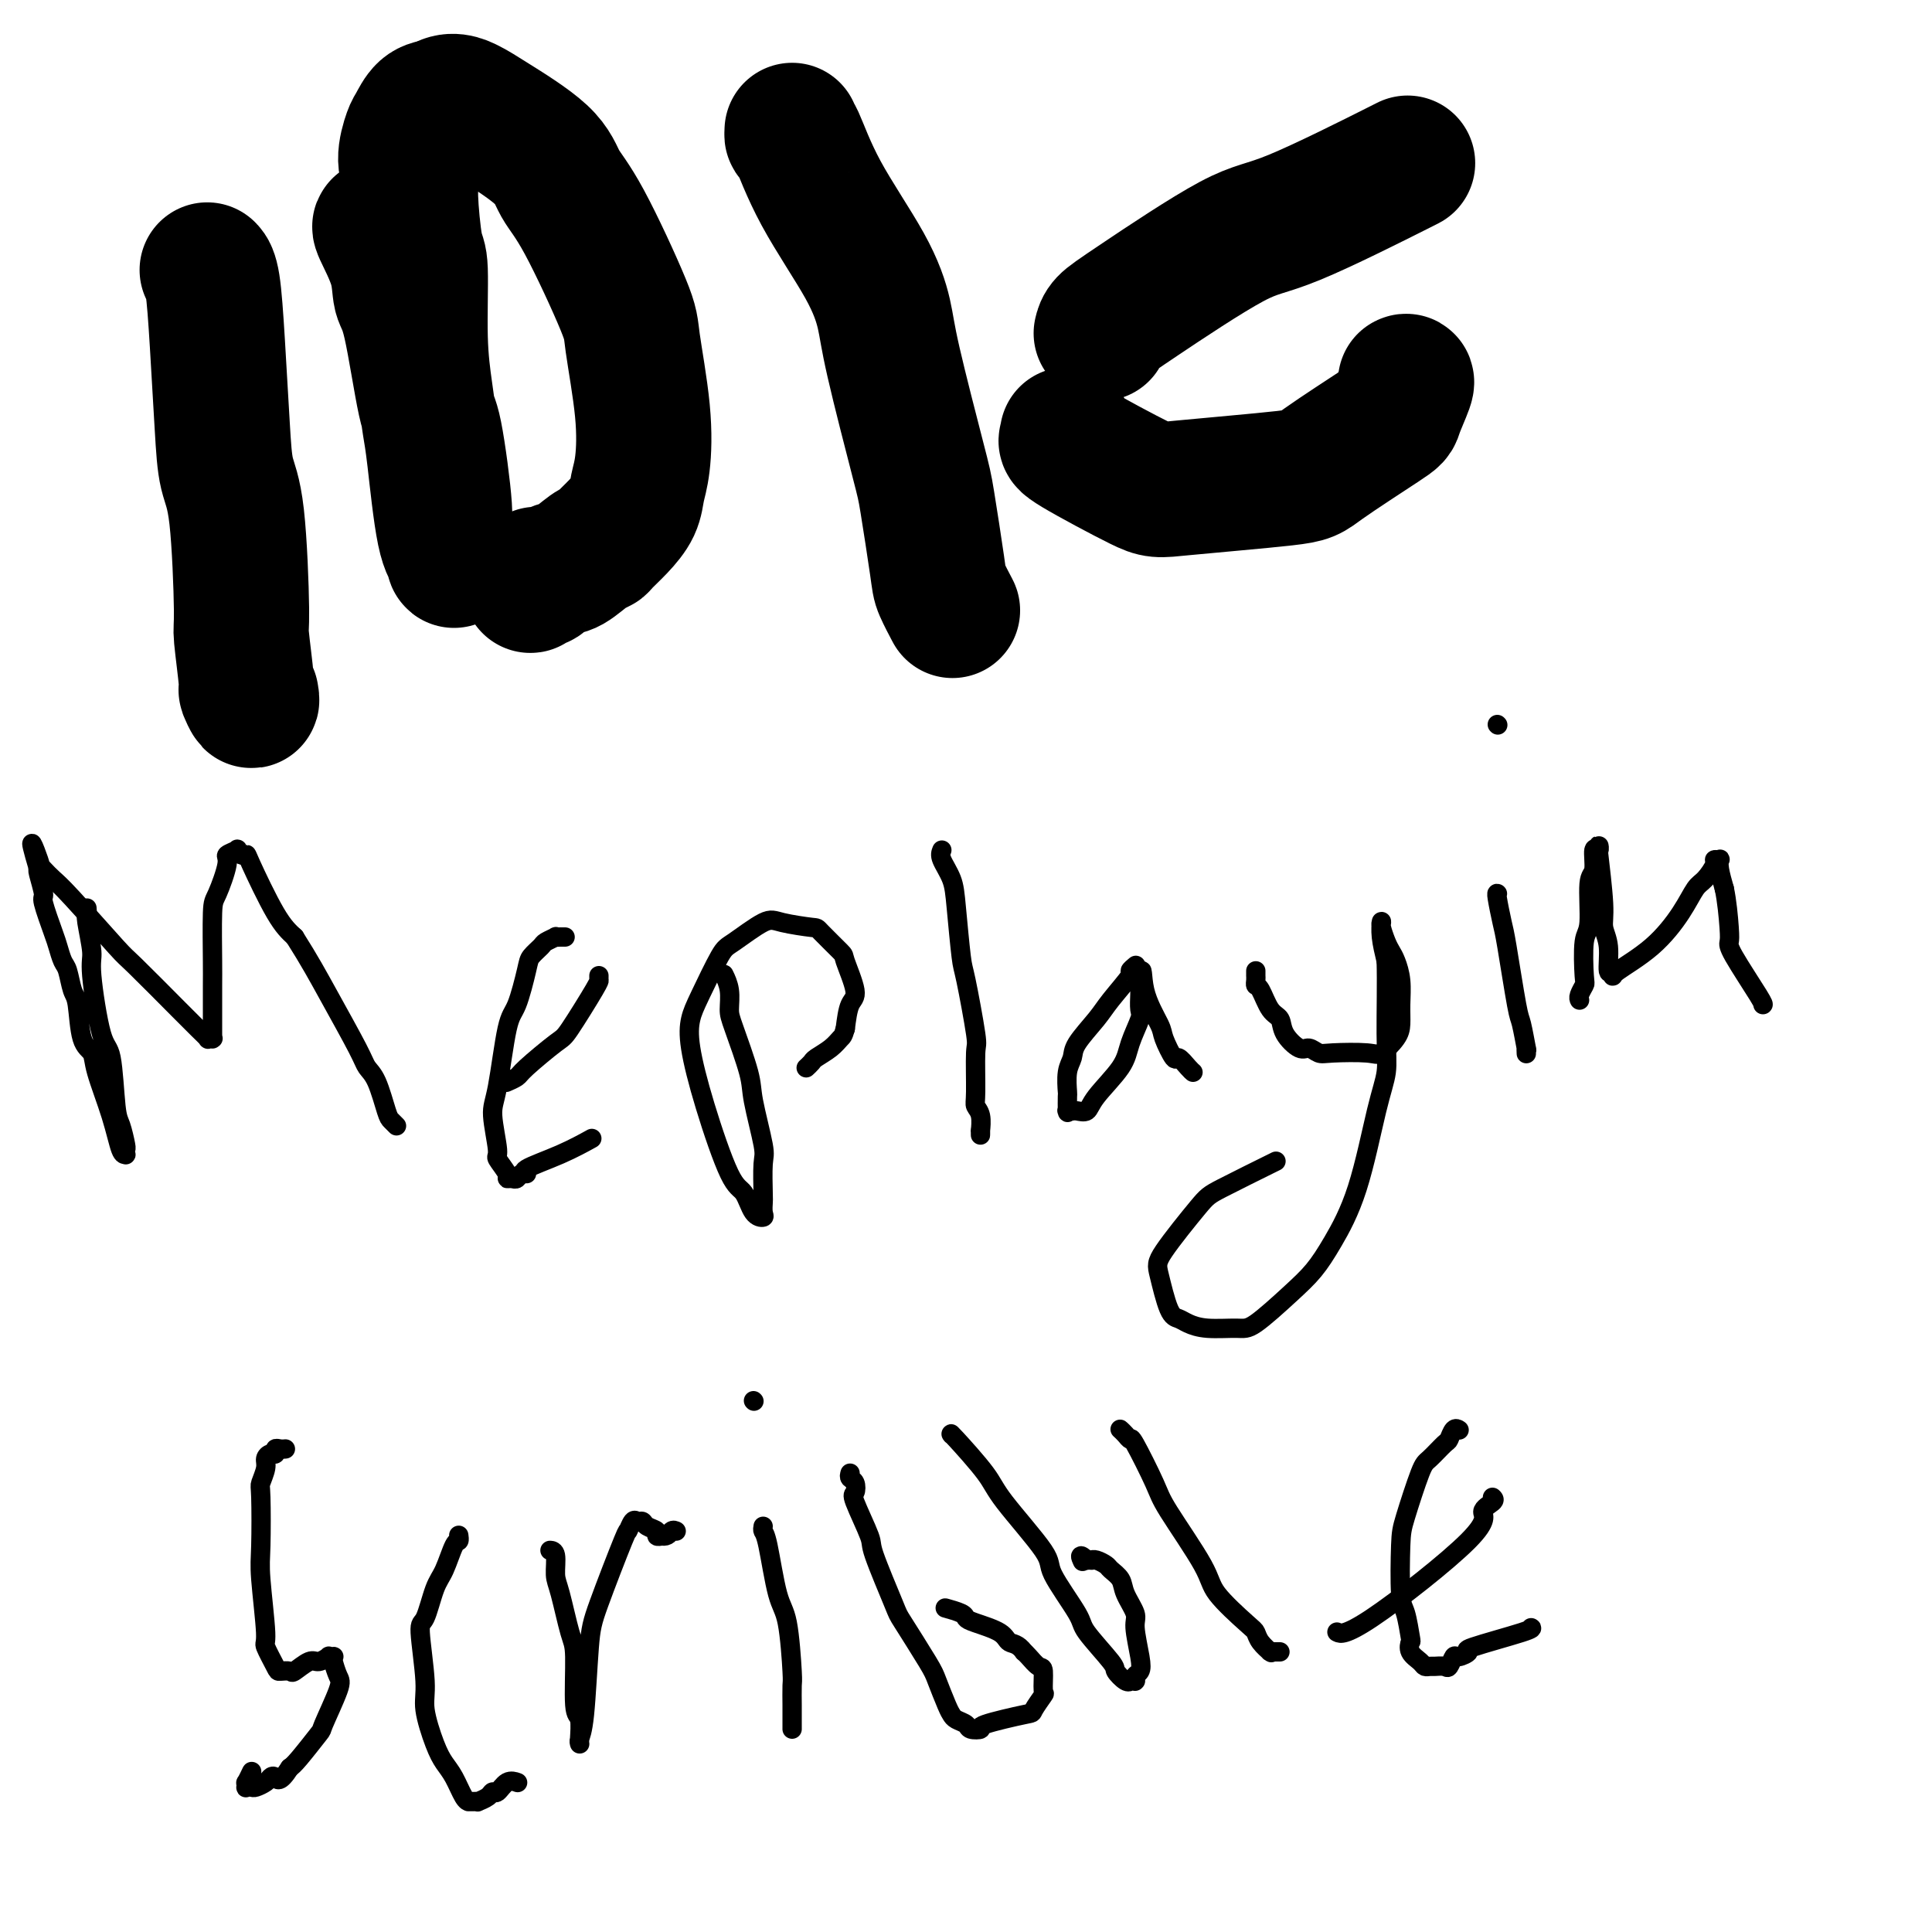 <svg viewBox='0 0 400 400' version='1.1' xmlns='http://www.w3.org/2000/svg' xmlns:xlink='http://www.w3.org/1999/xlink'><g fill='none' stroke='#000000' stroke-width='28' stroke-linecap='round' stroke-linejoin='round'><path d='M43,56c-0.090,-0.094 -0.180,-0.189 0,0c0.180,0.189 0.629,0.661 1,3c0.371,2.339 0.664,6.543 1,12c0.336,5.457 0.716,12.165 1,17c0.284,4.835 0.472,7.797 1,10c0.528,2.203 1.394,3.646 2,9c0.606,5.354 0.951,14.620 1,19c0.049,4.380 -0.197,3.874 0,6c0.197,2.126 0.837,6.885 1,9c0.163,2.115 -0.152,1.588 0,2c0.152,0.412 0.772,1.765 1,2c0.228,0.235 0.065,-0.647 0,-1c-0.065,-0.353 -0.033,-0.176 0,0'/><path d='M79,47c-0.320,-0.204 -0.640,-0.408 0,1c0.640,1.408 2.240,4.427 3,7c0.760,2.573 0.681,4.701 1,6c0.319,1.299 1.036,1.769 2,6c0.964,4.231 2.175,12.224 3,16c0.825,3.776 1.265,3.336 2,7c0.735,3.664 1.766,11.431 2,15c0.234,3.569 -0.328,2.940 0,4c0.328,1.060 1.546,3.810 2,5c0.454,1.190 0.143,0.822 0,1c-0.143,0.178 -0.118,0.903 0,1c0.118,0.097 0.330,-0.434 0,-1c-0.330,-0.566 -1.203,-1.167 -2,-5c-0.797,-3.833 -1.519,-10.898 -2,-15c-0.481,-4.102 -0.720,-5.241 -1,-7c-0.280,-1.759 -0.601,-4.138 -1,-7c-0.399,-2.862 -0.876,-6.208 -1,-11c-0.124,-4.792 0.106,-11.032 0,-14c-0.106,-2.968 -0.547,-2.666 -1,-5c-0.453,-2.334 -0.918,-7.306 -1,-10c-0.082,-2.694 0.218,-3.110 0,-4c-0.218,-0.890 -0.953,-2.252 -1,-4c-0.047,-1.748 0.596,-3.881 1,-5c0.404,-1.119 0.570,-1.224 1,-2c0.430,-0.776 1.123,-2.222 2,-3c0.877,-0.778 1.939,-0.889 3,-1'/><path d='M91,22c2.287,-1.792 4.505,-0.771 6,0c1.495,0.771 2.268,1.291 5,3c2.732,1.709 7.424,4.605 10,7c2.576,2.395 3.037,4.288 4,6c0.963,1.712 2.427,3.241 5,8c2.573,4.759 6.255,12.747 8,17c1.745,4.253 1.552,4.769 2,8c0.448,3.231 1.537,9.175 2,14c0.463,4.825 0.299,8.529 0,11c-0.299,2.471 -0.734,3.709 -1,5c-0.266,1.291 -0.362,2.634 -1,4c-0.638,1.366 -1.816,2.755 -3,4c-1.184,1.245 -2.374,2.346 -3,3c-0.626,0.654 -0.687,0.863 -1,1c-0.313,0.137 -0.877,0.204 -2,1c-1.123,0.796 -2.806,2.322 -4,3c-1.194,0.678 -1.899,0.508 -3,1c-1.101,0.492 -2.597,1.646 -3,2c-0.403,0.354 0.288,-0.091 0,0c-0.288,0.091 -1.555,0.718 -2,1c-0.445,0.282 -0.068,0.220 0,0c0.068,-0.220 -0.174,-0.598 0,-1c0.174,-0.402 0.764,-0.829 1,-1c0.236,-0.171 0.118,-0.085 0,0'/><path d='M164,27c-0.026,0.540 -0.053,1.080 0,1c0.053,-0.080 0.185,-0.780 1,1c0.815,1.780 2.313,6.042 5,11c2.687,4.958 6.564,10.614 9,15c2.436,4.386 3.430,7.504 4,10c0.570,2.496 0.715,4.371 2,10c1.285,5.629 3.711,15.012 5,20c1.289,4.988 1.442,5.582 2,9c0.558,3.418 1.523,9.662 2,13c0.477,3.338 0.468,3.771 1,5c0.532,1.229 1.605,3.254 2,4c0.395,0.746 0.113,0.213 0,0c-0.113,-0.213 -0.056,-0.107 0,0'/><path d='M228,69c0.146,-0.624 0.291,-1.248 1,-2c0.709,-0.752 1.980,-1.632 7,-5c5.020,-3.368 13.789,-9.222 19,-12c5.211,-2.778 6.865,-2.479 13,-5c6.135,-2.521 16.753,-7.863 21,-10c4.247,-2.137 2.124,-1.068 0,0'/><path d='M221,90c0.138,0.397 0.275,0.793 0,1c-0.275,0.207 -0.964,0.223 2,2c2.964,1.777 9.579,5.313 13,7c3.421,1.687 3.647,1.525 9,1c5.353,-0.525 15.834,-1.412 21,-2c5.166,-0.588 5.016,-0.875 8,-3c2.984,-2.125 9.101,-6.086 12,-8c2.899,-1.914 2.581,-1.781 3,-3c0.419,-1.219 1.574,-3.790 2,-5c0.426,-1.210 0.122,-1.060 0,-1c-0.122,0.060 -0.061,0.030 0,0'/></g>
<g fill='none' stroke='#000000' stroke-width='4' stroke-linecap='round' stroke-linejoin='round'><path d='M18,188c0.034,0.362 0.067,0.724 0,1c-0.067,0.276 -0.236,0.464 0,2c0.236,1.536 0.875,4.418 1,6c0.125,1.582 -0.265,1.864 0,5c0.265,3.136 1.185,9.128 2,12c0.815,2.872 1.525,2.625 2,5c0.475,2.375 0.716,7.372 1,10c0.284,2.628 0.613,2.886 1,4c0.387,1.114 0.833,3.084 1,4c0.167,0.916 0.054,0.777 0,1c-0.054,0.223 -0.050,0.808 0,1c0.050,0.192 0.145,-0.007 0,0c-0.145,0.007 -0.529,0.221 -1,-1c-0.471,-1.221 -1.029,-3.879 -2,-7c-0.971,-3.121 -2.354,-6.707 -3,-9c-0.646,-2.293 -0.554,-3.294 -1,-4c-0.446,-0.706 -1.429,-1.119 -2,-3c-0.571,-1.881 -0.731,-5.232 -1,-7c-0.269,-1.768 -0.648,-1.954 -1,-3c-0.352,-1.046 -0.676,-2.953 -1,-4c-0.324,-1.047 -0.646,-1.233 -1,-2c-0.354,-0.767 -0.740,-2.114 -1,-3c-0.260,-0.886 -0.396,-1.309 -1,-3c-0.604,-1.691 -1.677,-4.649 -2,-6c-0.323,-1.351 0.105,-1.094 0,-2c-0.105,-0.906 -0.744,-2.973 -1,-4c-0.256,-1.027 -0.128,-1.013 0,-1'/><path d='M8,180c-2.775,-9.322 -0.713,-4.128 0,-2c0.713,2.128 0.076,1.191 0,1c-0.076,-0.191 0.410,0.365 1,1c0.590,0.635 1.285,1.349 2,2c0.715,0.651 1.451,1.238 4,4c2.549,2.762 6.911,7.700 9,10c2.089,2.300 1.904,1.961 4,4c2.096,2.039 6.474,6.455 9,9c2.526,2.545 3.199,3.217 4,4c0.801,0.783 1.731,1.675 2,2c0.269,0.325 -0.124,0.083 0,0c0.124,-0.083 0.765,-0.008 1,0c0.235,0.008 0.063,-0.050 0,0c-0.063,0.050 -0.017,0.208 0,0c0.017,-0.208 0.004,-0.781 0,-1c-0.004,-0.219 0.001,-0.085 0,-2c-0.001,-1.915 -0.006,-5.879 0,-8c0.006,-2.121 0.024,-2.399 0,-5c-0.024,-2.601 -0.090,-7.523 0,-10c0.090,-2.477 0.335,-2.507 1,-4c0.665,-1.493 1.750,-4.449 2,-6c0.250,-1.551 -0.336,-1.697 0,-2c0.336,-0.303 1.592,-0.762 2,-1c0.408,-0.238 -0.033,-0.255 0,0c0.033,0.255 0.539,0.781 1,1c0.461,0.219 0.876,0.131 1,0c0.124,-0.131 -0.044,-0.304 1,2c1.044,2.304 3.298,7.087 5,10c1.702,2.913 2.851,3.957 4,5'/><path d='M61,194c3.104,4.893 4.863,8.127 7,12c2.137,3.873 4.652,8.385 6,11c1.348,2.615 1.528,3.331 2,4c0.472,0.669 1.237,1.290 2,3c0.763,1.710 1.524,4.510 2,6c0.476,1.490 0.667,1.670 1,2c0.333,0.330 0.810,0.808 1,1c0.190,0.192 0.095,0.096 0,0'/><path d='M117,194c-0.457,0.002 -0.914,0.004 -1,0c-0.086,-0.004 0.199,-0.013 0,0c-0.199,0.013 -0.883,0.048 -1,0c-0.117,-0.048 0.335,-0.180 0,0c-0.335,0.180 -1.455,0.671 -2,1c-0.545,0.329 -0.516,0.495 -1,1c-0.484,0.505 -1.481,1.350 -2,2c-0.519,0.650 -0.561,1.107 -1,3c-0.439,1.893 -1.276,5.222 -2,7c-0.724,1.778 -1.334,2.004 -2,5c-0.666,2.996 -1.386,8.760 -2,12c-0.614,3.240 -1.122,3.954 -1,6c0.122,2.046 0.873,5.424 1,7c0.127,1.576 -0.369,1.352 0,2c0.369,0.648 1.604,2.170 2,3c0.396,0.830 -0.046,0.969 0,1c0.046,0.031 0.581,-0.046 1,0c0.419,0.046 0.721,0.214 1,0c0.279,-0.214 0.534,-0.811 1,-1c0.466,-0.189 1.141,0.029 1,0c-0.141,-0.029 -1.100,-0.307 0,-1c1.100,-0.693 4.258,-1.802 7,-3c2.742,-1.198 5.069,-2.485 6,-3c0.931,-0.515 0.465,-0.257 0,0'/><path d='M124,202c0.007,0.422 0.014,0.844 0,1c-0.014,0.156 -0.049,0.045 0,0c0.049,-0.045 0.183,-0.023 -1,2c-1.183,2.023 -3.683,6.048 -5,8c-1.317,1.952 -1.449,1.830 -3,3c-1.551,1.170 -4.519,3.633 -6,5c-1.481,1.367 -1.476,1.637 -2,2c-0.524,0.363 -1.578,0.818 -2,1c-0.422,0.182 -0.211,0.091 0,0'/><path d='M150,202c-0.115,-0.233 -0.230,-0.467 0,0c0.230,0.467 0.806,1.634 1,3c0.194,1.366 0.007,2.929 0,4c-0.007,1.071 0.166,1.648 1,4c0.834,2.352 2.329,6.480 3,9c0.671,2.520 0.520,3.434 1,6c0.480,2.566 1.592,6.785 2,9c0.408,2.215 0.111,2.425 0,4c-0.111,1.575 -0.036,4.513 0,6c0.036,1.487 0.032,1.523 0,2c-0.032,0.477 -0.093,1.396 0,2c0.093,0.604 0.338,0.894 0,1c-0.338,0.106 -1.261,0.028 -2,-1c-0.739,-1.028 -1.295,-3.005 -2,-4c-0.705,-0.995 -1.558,-1.006 -3,-4c-1.442,-2.994 -3.473,-8.970 -5,-14c-1.527,-5.030 -2.551,-9.113 -3,-12c-0.449,-2.887 -0.325,-4.578 0,-6c0.325,-1.422 0.849,-2.574 2,-5c1.151,-2.426 2.929,-6.124 4,-8c1.071,-1.876 1.436,-1.928 3,-3c1.564,-1.072 4.329,-3.162 6,-4c1.671,-0.838 2.249,-0.422 4,0c1.751,0.422 4.674,0.852 6,1c1.326,0.148 1.056,0.015 2,1c0.944,0.985 3.101,3.087 4,4c0.899,0.913 0.540,0.636 1,2c0.460,1.364 1.739,4.367 2,6c0.261,1.633 -0.497,1.895 -1,3c-0.503,1.105 -0.752,3.052 -1,5'/><path d='M175,213c-0.460,1.599 -0.610,1.595 -1,2c-0.390,0.405 -1.019,1.219 -2,2c-0.981,0.781 -2.315,1.530 -3,2c-0.685,0.470 -0.720,0.662 -1,1c-0.280,0.338 -0.806,0.822 -1,1c-0.194,0.178 -0.055,0.051 0,0c0.055,-0.051 0.028,-0.025 0,0'/><path d='M195,176c-0.203,0.498 -0.407,0.996 0,2c0.407,1.004 1.423,2.515 2,4c0.577,1.485 0.715,2.944 1,6c0.285,3.056 0.718,7.708 1,10c0.282,2.292 0.414,2.224 1,5c0.586,2.776 1.625,8.394 2,11c0.375,2.606 0.086,2.198 0,4c-0.086,1.802 0.029,5.812 0,8c-0.029,2.188 -0.204,2.552 0,3c0.204,0.448 0.787,0.978 1,2c0.213,1.022 0.057,2.536 0,3c-0.057,0.464 -0.015,-0.123 0,0c0.015,0.123 0.004,0.956 0,1c-0.004,0.044 -0.001,-0.702 0,-1c0.001,-0.298 0.001,-0.149 0,0'/><path d='M235,200c0.141,-0.117 0.283,-0.235 0,0c-0.283,0.235 -0.990,0.822 -1,1c-0.010,0.178 0.678,-0.052 0,1c-0.678,1.052 -2.721,3.385 -4,5c-1.279,1.615 -1.793,2.510 -3,4c-1.207,1.490 -3.108,3.573 -4,5c-0.892,1.427 -0.775,2.198 -1,3c-0.225,0.802 -0.792,1.637 -1,3c-0.208,1.363 -0.057,3.255 0,4c0.057,0.745 0.019,0.343 0,1c-0.019,0.657 -0.020,2.372 0,3c0.020,0.628 0.060,0.168 0,0c-0.060,-0.168 -0.219,-0.043 0,0c0.219,0.043 0.818,0.005 1,0c0.182,-0.005 -0.053,0.022 0,0c0.053,-0.022 0.394,-0.093 1,0c0.606,0.093 1.476,0.351 2,0c0.524,-0.351 0.701,-1.310 2,-3c1.299,-1.690 3.721,-4.109 5,-6c1.279,-1.891 1.414,-3.252 2,-5c0.586,-1.748 1.621,-3.882 2,-5c0.379,-1.118 0.102,-1.222 0,-2c-0.102,-0.778 -0.027,-2.232 0,-3c0.027,-0.768 0.007,-0.851 0,-1c-0.007,-0.149 -0.002,-0.363 0,-1c0.002,-0.637 0.001,-1.697 0,-2c-0.001,-0.303 -0.000,0.149 0,0c0.000,-0.149 0.000,-0.900 0,-1c-0.000,-0.100 -0.000,0.450 0,1'/><path d='M236,202c0.671,-2.654 0.350,0.212 1,3c0.650,2.788 2.272,5.500 3,7c0.728,1.500 0.563,1.789 1,3c0.437,1.211 1.476,3.344 2,4c0.524,0.656 0.532,-0.164 1,0c0.468,0.164 1.395,1.313 2,2c0.605,0.687 0.887,0.910 1,1c0.113,0.090 0.056,0.045 0,0'/><path d='M260,201c0.001,0.445 0.003,0.890 0,1c-0.003,0.110 -0.009,-0.115 0,0c0.009,0.115 0.034,0.568 0,1c-0.034,0.432 -0.127,0.842 0,1c0.127,0.158 0.475,0.064 1,1c0.525,0.936 1.229,2.901 2,4c0.771,1.099 1.610,1.332 2,2c0.390,0.668 0.330,1.773 1,3c0.670,1.227 2.070,2.577 3,3c0.930,0.423 1.389,-0.080 2,0c0.611,0.080 1.375,0.745 2,1c0.625,0.255 1.110,0.102 3,0c1.890,-0.102 5.186,-0.154 7,0c1.814,0.154 2.147,0.513 3,0c0.853,-0.513 2.226,-1.898 3,-3c0.774,-1.102 0.951,-1.919 1,-3c0.049,-1.081 -0.028,-2.424 0,-4c0.028,-1.576 0.161,-3.385 0,-5c-0.161,-1.615 -0.618,-3.035 -1,-4c-0.382,-0.965 -0.691,-1.473 -1,-2c-0.309,-0.527 -0.619,-1.071 -1,-2c-0.381,-0.929 -0.835,-2.241 -1,-3c-0.165,-0.759 -0.041,-0.963 0,-1c0.041,-0.037 0.001,0.093 0,0c-0.001,-0.093 0.038,-0.410 0,0c-0.038,0.410 -0.154,1.546 0,3c0.154,1.454 0.577,3.227 1,5'/><path d='M287,199c0.135,4.066 -0.028,10.733 0,15c0.028,4.267 0.248,6.136 0,8c-0.248,1.864 -0.965,3.724 -2,8c-1.035,4.276 -2.388,10.967 -4,16c-1.612,5.033 -3.482,8.406 -5,11c-1.518,2.594 -2.685,4.409 -4,6c-1.315,1.591 -2.779,2.959 -5,5c-2.221,2.041 -5.200,4.754 -7,6c-1.800,1.246 -2.421,1.026 -4,1c-1.579,-0.026 -4.114,0.141 -6,0c-1.886,-0.141 -3.121,-0.591 -4,-1c-0.879,-0.409 -1.403,-0.778 -2,-1c-0.597,-0.222 -1.269,-0.297 -2,-2c-0.731,-1.703 -1.522,-5.035 -2,-7c-0.478,-1.965 -0.645,-2.562 1,-5c1.645,-2.438 5.101,-6.715 7,-9c1.899,-2.285 2.242,-2.577 5,-4c2.758,-1.423 7.931,-3.978 10,-5c2.069,-1.022 1.035,-0.511 0,0'/><path d='M310,185c0.026,0.022 0.052,0.045 0,0c-0.052,-0.045 -0.183,-0.157 0,1c0.183,1.157 0.680,3.583 1,5c0.320,1.417 0.464,1.825 1,5c0.536,3.175 1.464,9.117 2,12c0.536,2.883 0.680,2.706 1,4c0.320,1.294 0.818,4.058 1,5c0.182,0.942 0.049,0.061 0,0c-0.049,-0.061 -0.014,0.697 0,1c0.014,0.303 0.007,0.152 0,0'/><path d='M310,150c0.000,0.000 0.100,0.100 0.1,0.1'/><path d='M327,207c0.030,0.055 0.059,0.109 0,0c-0.059,-0.109 -0.208,-0.383 0,-1c0.208,-0.617 0.773,-1.577 1,-2c0.227,-0.423 0.118,-0.309 0,-2c-0.118,-1.691 -0.243,-5.186 0,-7c0.243,-1.814 0.853,-1.945 1,-4c0.147,-2.055 -0.171,-6.034 0,-8c0.171,-1.966 0.831,-1.919 1,-3c0.169,-1.081 -0.152,-3.290 0,-4c0.152,-0.710 0.777,0.078 1,0c0.223,-0.078 0.045,-1.021 0,-1c-0.045,0.021 0.045,1.007 0,1c-0.045,-0.007 -0.223,-1.006 0,1c0.223,2.006 0.848,7.016 1,10c0.152,2.984 -0.169,3.942 0,5c0.169,1.058 0.828,2.217 1,4c0.172,1.783 -0.143,4.192 0,5c0.143,0.808 0.744,0.017 1,0c0.256,-0.017 0.166,0.742 0,1c-0.166,0.258 -0.407,0.016 1,-1c1.407,-1.016 4.462,-2.804 7,-5c2.538,-2.196 4.560,-4.799 6,-7c1.440,-2.201 2.299,-4.001 3,-5c0.701,-0.999 1.246,-1.197 2,-2c0.754,-0.803 1.718,-2.211 2,-3c0.282,-0.789 -0.118,-0.960 0,-1c0.118,-0.040 0.753,0.051 1,0c0.247,-0.051 0.105,-0.245 0,0c-0.105,0.245 -0.173,0.927 0,2c0.173,1.073 0.586,2.536 1,4'/><path d='M357,184c0.532,2.420 0.860,5.969 1,8c0.140,2.031 0.090,2.544 0,3c-0.090,0.456 -0.220,0.854 1,3c1.220,2.146 3.790,6.039 5,8c1.210,1.961 1.060,1.989 1,2c-0.060,0.011 -0.030,0.006 0,0'/><path d='M59,300c0.081,-0.009 0.163,-0.017 0,0c-0.163,0.017 -0.569,0.060 -1,0c-0.431,-0.060 -0.885,-0.222 -1,0c-0.115,0.222 0.109,0.826 0,1c-0.109,0.174 -0.551,-0.084 -1,0c-0.449,0.084 -0.905,0.511 -1,1c-0.095,0.489 0.169,1.039 0,2c-0.169,0.961 -0.773,2.332 -1,3c-0.227,0.668 -0.077,0.634 0,3c0.077,2.366 0.080,7.131 0,10c-0.080,2.869 -0.244,3.841 0,7c0.244,3.159 0.896,8.506 1,11c0.104,2.494 -0.339,2.134 0,3c0.339,0.866 1.460,2.956 2,4c0.540,1.044 0.500,1.041 1,1c0.500,-0.041 1.539,-0.120 2,0c0.461,0.120 0.343,0.438 1,0c0.657,-0.438 2.089,-1.634 3,-2c0.911,-0.366 1.302,0.098 2,0c0.698,-0.098 1.703,-0.757 2,-1c0.297,-0.243 -0.114,-0.069 0,0c0.114,0.069 0.751,0.033 1,0c0.249,-0.033 0.108,-0.064 0,0c-0.108,0.064 -0.183,0.223 0,1c0.183,0.777 0.624,2.173 1,3c0.376,0.827 0.686,1.086 0,3c-0.686,1.914 -2.370,5.482 -3,7c-0.630,1.518 -0.208,0.986 -1,2c-0.792,1.014 -2.798,3.576 -4,5c-1.202,1.424 -1.601,1.712 -2,2'/><path d='M60,366c-2.174,3.404 -2.610,2.415 -3,2c-0.390,-0.415 -0.735,-0.255 -1,0c-0.265,0.255 -0.449,0.605 -1,1c-0.551,0.395 -1.468,0.833 -2,1c-0.532,0.167 -0.680,0.061 -1,0c-0.320,-0.061 -0.814,-0.076 -1,0c-0.186,0.076 -0.064,0.245 0,0c0.064,-0.245 0.070,-0.903 0,-1c-0.070,-0.097 -0.215,0.366 0,0c0.215,-0.366 0.789,-1.560 1,-2c0.211,-0.440 0.060,-0.126 0,0c-0.060,0.126 -0.030,0.063 0,0'/><path d='M95,318c-0.017,-0.118 -0.035,-0.236 0,0c0.035,0.236 0.122,0.828 0,1c-0.122,0.172 -0.454,-0.074 -1,1c-0.546,1.074 -1.305,3.470 -2,5c-0.695,1.530 -1.326,2.195 -2,4c-0.674,1.805 -1.390,4.752 -2,6c-0.610,1.248 -1.114,0.799 -1,3c0.114,2.201 0.845,7.052 1,10c0.155,2.948 -0.267,3.991 0,6c0.267,2.009 1.224,4.983 2,7c0.776,2.017 1.370,3.076 2,4c0.630,0.924 1.296,1.712 2,3c0.704,1.288 1.447,3.077 2,4c0.553,0.923 0.917,0.980 1,1c0.083,0.020 -0.115,0.003 0,0c0.115,-0.003 0.542,0.009 1,0c0.458,-0.009 0.948,-0.039 1,0c0.052,0.039 -0.334,0.146 0,0c0.334,-0.146 1.389,-0.547 2,-1c0.611,-0.453 0.777,-0.958 1,-1c0.223,-0.042 0.503,0.381 1,0c0.497,-0.381 1.211,-1.564 2,-2c0.789,-0.436 1.654,-0.125 2,0c0.346,0.125 0.173,0.062 0,0'/><path d='M114,321c-0.118,-0.008 -0.235,-0.017 0,0c0.235,0.017 0.824,0.059 1,1c0.176,0.941 -0.059,2.782 0,4c0.059,1.218 0.412,1.815 1,4c0.588,2.185 1.411,5.959 2,8c0.589,2.041 0.942,2.351 1,5c0.058,2.649 -0.181,7.638 0,10c0.181,2.362 0.781,2.098 1,3c0.219,0.902 0.058,2.972 0,4c-0.058,1.028 -0.013,1.015 0,1c0.013,-0.015 -0.008,-0.033 0,0c0.008,0.033 0.043,0.118 0,0c-0.043,-0.118 -0.165,-0.440 0,-1c0.165,-0.560 0.618,-1.360 1,-5c0.382,-3.640 0.694,-10.121 1,-14c0.306,-3.879 0.607,-5.154 2,-9c1.393,-3.846 3.879,-10.261 5,-13c1.121,-2.739 0.876,-1.803 1,-2c0.124,-0.197 0.615,-1.528 1,-2c0.385,-0.472 0.662,-0.084 1,0c0.338,0.084 0.735,-0.135 1,0c0.265,0.135 0.397,0.625 1,1c0.603,0.375 1.677,0.637 2,1c0.323,0.363 -0.105,0.829 0,1c0.105,0.171 0.744,0.049 1,0c0.256,-0.049 0.128,-0.024 0,0'/><path d='M137,318c1.321,0.238 1.625,-0.667 2,-1c0.375,-0.333 0.821,-0.095 1,0c0.179,0.095 0.089,0.048 0,0'/><path d='M158,316c-0.067,0.358 -0.133,0.716 0,1c0.133,0.284 0.466,0.493 1,3c0.534,2.507 1.267,7.313 2,10c0.733,2.687 1.464,3.255 2,6c0.536,2.745 0.876,7.667 1,10c0.124,2.333 0.033,2.078 0,3c-0.033,0.922 -0.009,3.020 0,4c0.009,0.980 0.002,0.841 0,1c-0.002,0.159 -0.001,0.617 0,1c0.001,0.383 0.000,0.690 0,1c-0.000,0.310 -0.000,0.622 0,1c0.000,0.378 0.000,0.822 0,1c-0.000,0.178 -0.000,0.089 0,0'/><path d='M156,290c0.000,0.000 0.100,0.100 0.1,0.1'/><path d='M176,305c-0.107,0.368 -0.213,0.736 0,1c0.213,0.264 0.747,0.422 1,1c0.253,0.578 0.226,1.574 0,2c-0.226,0.426 -0.650,0.282 0,2c0.650,1.718 2.374,5.297 3,7c0.626,1.703 0.156,1.531 1,4c0.844,2.469 3.003,7.579 4,10c0.997,2.421 0.831,2.154 2,4c1.169,1.846 3.674,5.804 5,8c1.326,2.196 1.473,2.630 2,4c0.527,1.370 1.435,3.677 2,5c0.565,1.323 0.787,1.661 1,2c0.213,0.339 0.417,0.677 1,1c0.583,0.323 1.544,0.629 2,1c0.456,0.371 0.407,0.806 1,1c0.593,0.194 1.827,0.146 2,0c0.173,-0.146 -0.714,-0.389 1,-1c1.714,-0.611 6.029,-1.590 8,-2c1.971,-0.410 1.598,-0.252 2,-1c0.402,-0.748 1.579,-2.403 2,-3c0.421,-0.597 0.085,-0.135 0,-1c-0.085,-0.865 0.080,-3.057 0,-4c-0.080,-0.943 -0.406,-0.639 -1,-1c-0.594,-0.361 -1.455,-1.389 -2,-2c-0.545,-0.611 -0.772,-0.806 -1,-1'/><path d='M212,342c-1.250,-1.753 -2.374,-1.635 -3,-2c-0.626,-0.365 -0.753,-1.212 -2,-2c-1.247,-0.788 -3.612,-1.518 -5,-2c-1.388,-0.482 -1.797,-0.718 -2,-1c-0.203,-0.282 -0.198,-0.612 -1,-1c-0.802,-0.388 -2.411,-0.836 -3,-1c-0.589,-0.164 -0.159,-0.044 0,0c0.159,0.044 0.045,0.013 0,0c-0.045,-0.013 -0.023,-0.006 0,0'/><path d='M197,297c0.053,0.070 0.107,0.141 0,0c-0.107,-0.141 -0.373,-0.493 1,1c1.373,1.493 4.386,4.830 6,7c1.614,2.170 1.829,3.172 4,6c2.171,2.828 6.299,7.483 8,10c1.701,2.517 0.976,2.897 2,5c1.024,2.103 3.798,5.930 5,8c1.202,2.070 0.834,2.383 2,4c1.166,1.617 3.867,4.538 5,6c1.133,1.462 0.700,1.463 1,2c0.300,0.537 1.334,1.608 2,2c0.666,0.392 0.963,0.106 1,0c0.037,-0.106 -0.187,-0.032 0,0c0.187,0.032 0.786,0.020 1,0c0.214,-0.020 0.044,-0.050 0,0c-0.044,0.050 0.036,0.179 0,0c-0.036,-0.179 -0.190,-0.665 0,-1c0.190,-0.335 0.723,-0.519 1,-1c0.277,-0.481 0.297,-1.259 0,-3c-0.297,-1.741 -0.910,-4.445 -1,-6c-0.090,-1.555 0.342,-1.960 0,-3c-0.342,-1.040 -1.457,-2.713 -2,-4c-0.543,-1.287 -0.514,-2.187 -1,-3c-0.486,-0.813 -1.489,-1.538 -2,-2c-0.511,-0.462 -0.532,-0.660 -1,-1c-0.468,-0.340 -1.383,-0.823 -2,-1c-0.617,-0.177 -0.935,-0.048 -1,0c-0.065,0.048 0.124,0.014 0,0c-0.124,-0.014 -0.562,-0.007 -1,0'/><path d='M225,323c-1.778,-1.711 -1.222,-0.489 -1,0c0.222,0.489 0.111,0.244 0,0'/><path d='M232,296c-0.083,-0.076 -0.166,-0.151 0,0c0.166,0.151 0.581,0.529 1,1c0.419,0.471 0.841,1.035 1,1c0.159,-0.035 0.055,-0.669 1,1c0.945,1.669 2.939,5.641 4,8c1.061,2.359 1.188,3.104 3,6c1.812,2.896 5.311,7.944 7,11c1.689,3.056 1.570,4.119 3,6c1.430,1.881 4.408,4.581 6,6c1.592,1.419 1.799,1.557 2,2c0.201,0.443 0.396,1.190 1,2c0.604,0.810 1.615,1.681 2,2c0.385,0.319 0.142,0.085 0,0c-0.142,-0.085 -0.182,-0.023 0,0c0.182,0.023 0.588,0.006 1,0c0.412,-0.006 0.832,-0.002 1,0c0.168,0.002 0.084,0.001 0,0'/><path d='M302,296c0.085,0.059 0.170,0.117 0,0c-0.170,-0.117 -0.597,-0.410 -1,0c-0.403,0.410 -0.784,1.524 -1,2c-0.216,0.476 -0.268,0.315 -1,1c-0.732,0.685 -2.144,2.215 -3,3c-0.856,0.785 -1.155,0.826 -2,3c-0.845,2.174 -2.237,6.482 -3,9c-0.763,2.518 -0.898,3.248 -1,6c-0.102,2.752 -0.173,7.528 0,10c0.173,2.472 0.589,2.641 1,4c0.411,1.359 0.817,3.909 1,5c0.183,1.091 0.143,0.723 0,1c-0.143,0.277 -0.390,1.199 0,2c0.390,0.801 1.418,1.482 2,2c0.582,0.518 0.719,0.873 1,1c0.281,0.127 0.706,0.026 1,0c0.294,-0.026 0.458,0.022 1,0c0.542,-0.022 1.461,-0.115 2,0c0.539,0.115 0.699,0.436 1,0c0.301,-0.436 0.743,-1.630 1,-2c0.257,-0.370 0.328,0.083 1,0c0.672,-0.083 1.945,-0.702 2,-1c0.055,-0.298 -1.109,-0.276 1,-1c2.109,-0.724 7.491,-2.195 10,-3c2.509,-0.805 2.145,-0.944 2,-1c-0.145,-0.056 -0.073,-0.028 0,0'/><path d='M309,310c0.283,0.255 0.566,0.509 0,1c-0.566,0.491 -1.980,1.217 -2,2c-0.020,0.783 1.356,1.622 -3,6c-4.356,4.378 -14.442,12.294 -20,16c-5.558,3.706 -6.588,3.202 -7,3c-0.412,-0.202 -0.206,-0.101 0,0'/></g>
</svg>